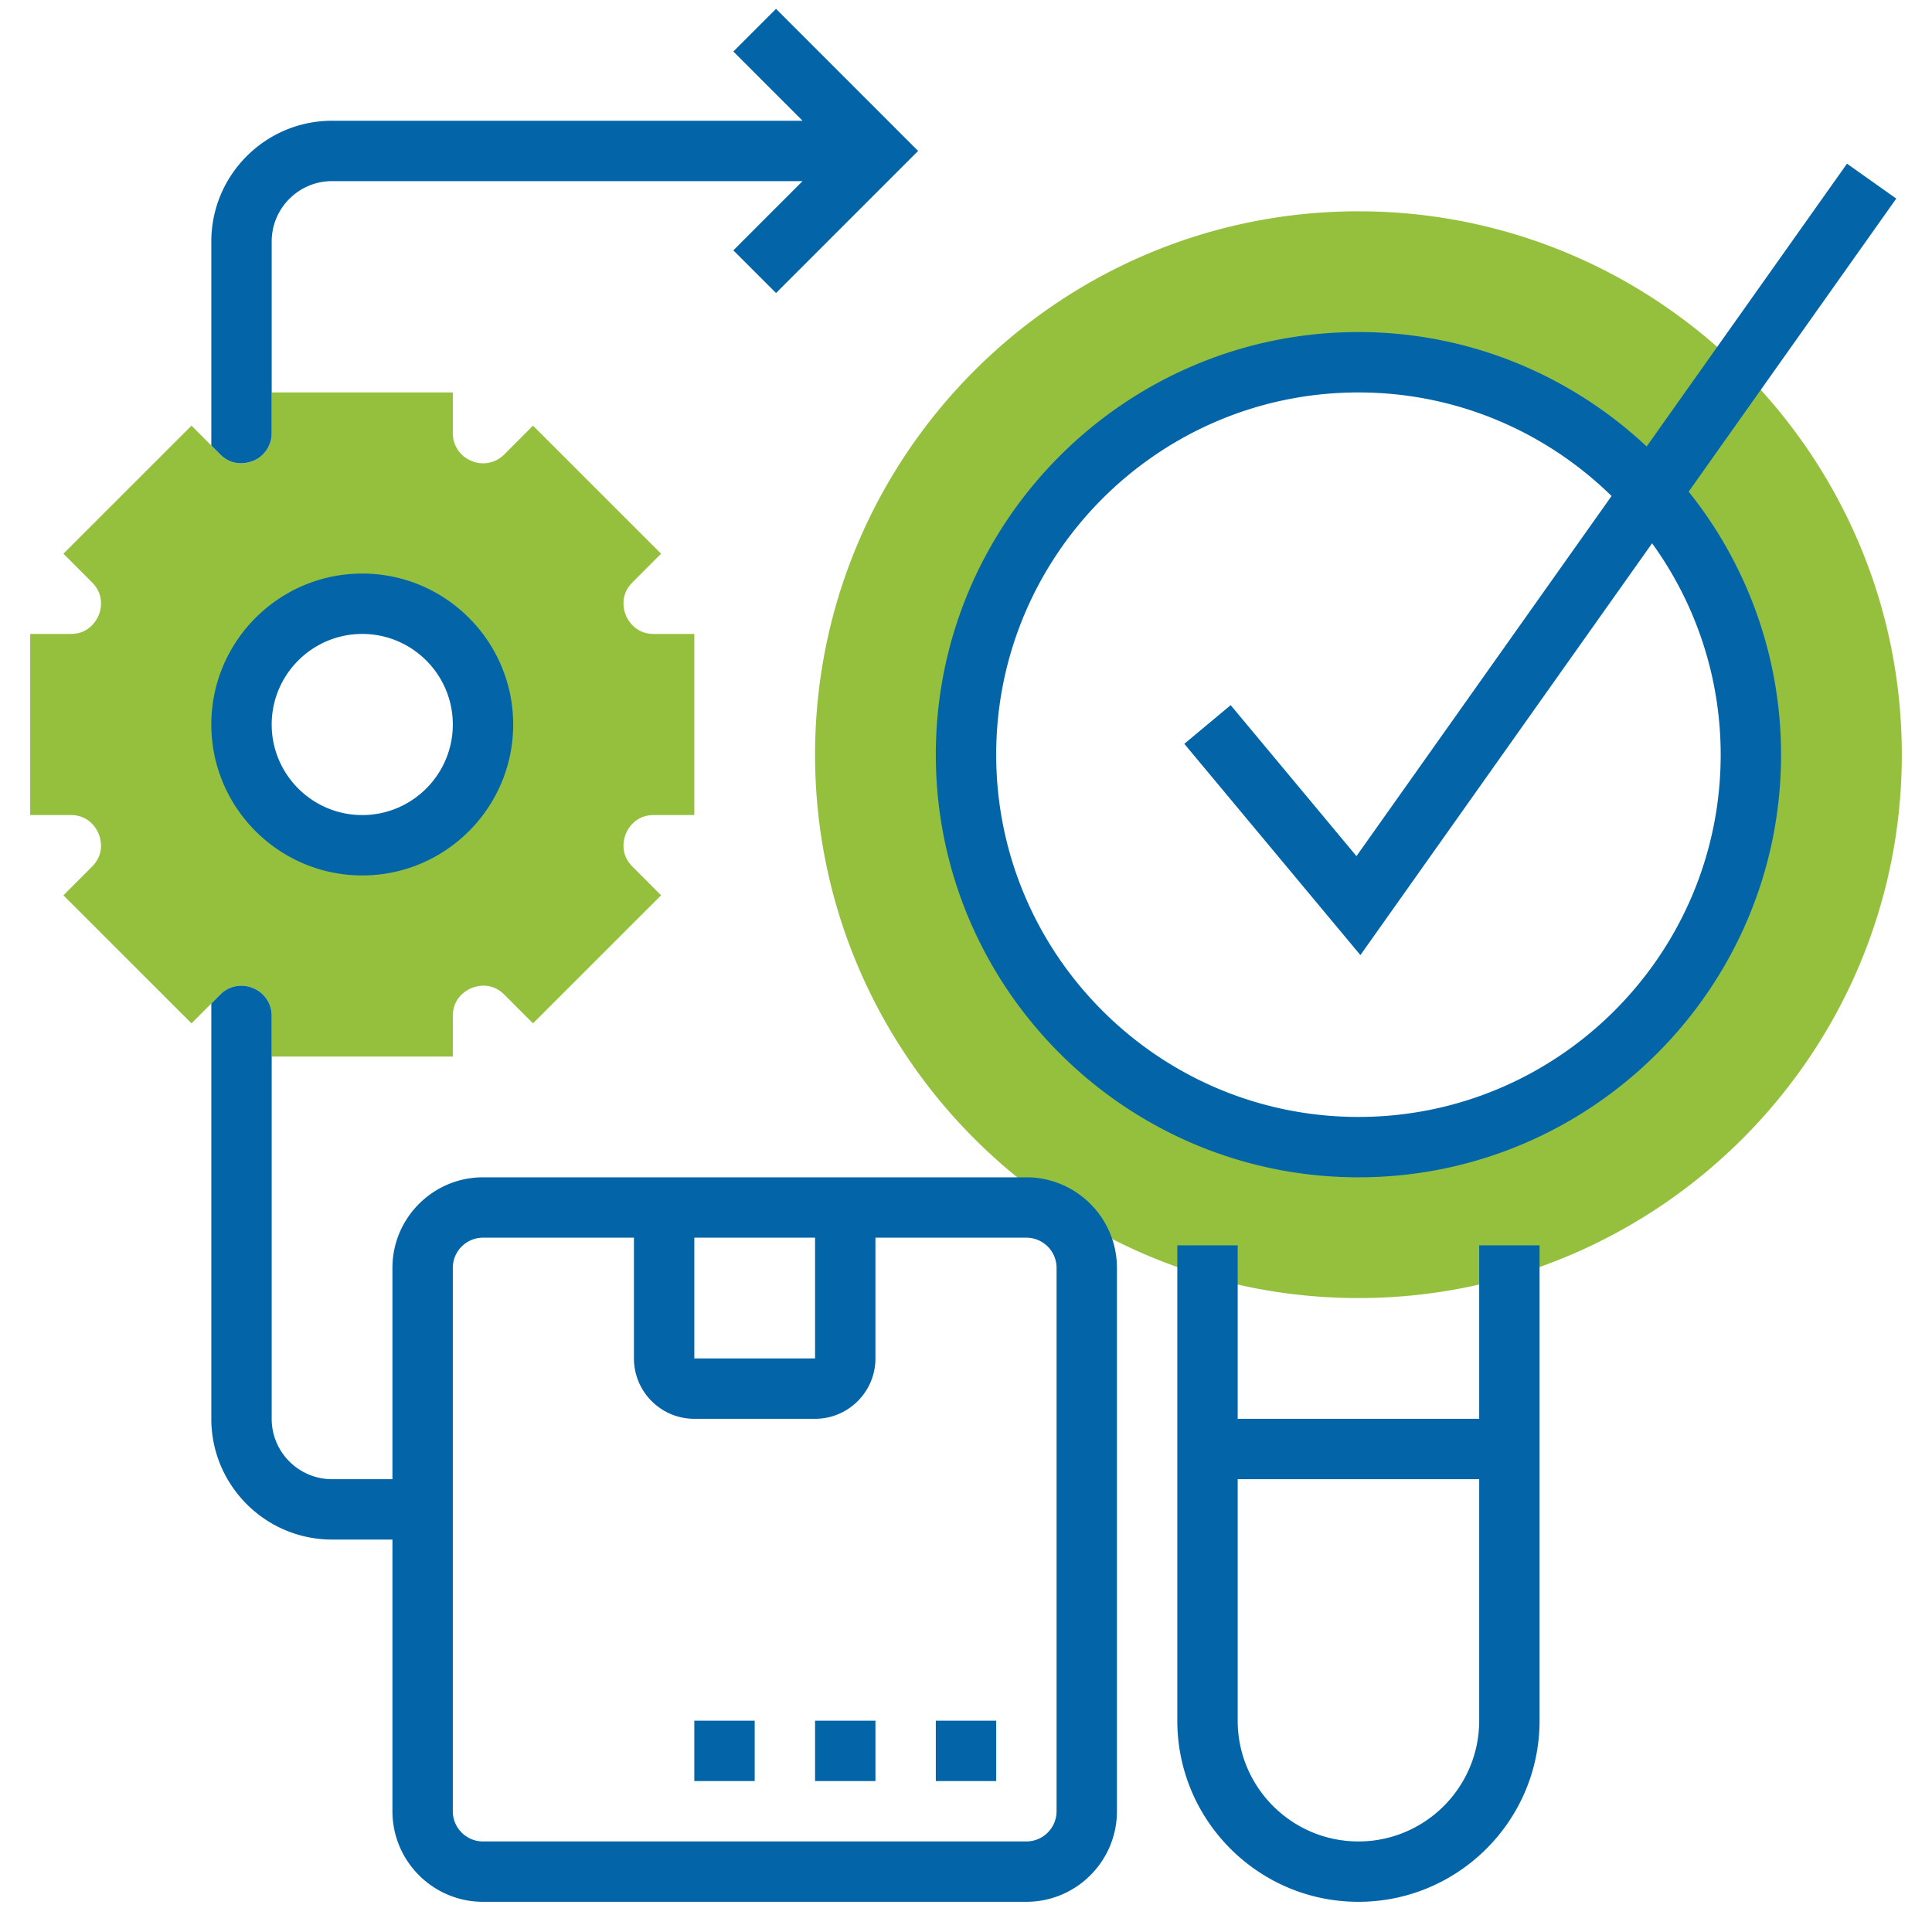 <svg xmlns="http://www.w3.org/2000/svg" version="1.1" xmlns:xlink="http://www.w3.org/1999/xlink" width="512" height="512" x="0" y="0" viewBox="0 0 64 64" style="enable-background:new 0 0 512 512" xml:space="preserve" class=""><g><path fill="#95c03d" d="M21.657 27H23v-6h-1.343c-.62 0-.864-.473-.924-.617s-.222-.651.218-1.091l.948-.95-4.243-4.242-.949.951a.98.98 0 0 1-1.089.217.984.984 0 0 1-.618-.925V13H9v1.343c0 .62-.473.864-.618.925a.982.982 0 0 1-1.088-.216l-.95-.952-4.243 4.242.949.951c.438.438.277.945.217 1.09S2.963 21 2.343 21H1v6h1.343c.62 0 .864.473.924.617s.222.651-.218 1.091l-.948.95L6.344 33.9l.949-.951a.984.984 0 0 1 1.089-.217.984.984 0 0 1 .618.925V35h6v-1.343c0-.62.473-.864.618-.925s.65-.222 1.088.216l.95.952 4.243-4.242-.949-.951c-.438-.438-.277-.945-.217-1.09s.304-.617.924-.617zM12 28a4 4 0 1 1 0-8 4 4 0 0 1 0 8zM45 43c-9.925 0-18-8.075-18-18S35.075 7 45 7s18 8.075 18 18-8.075 18-18 18zm0-31c-7.168 0-13 5.832-13 13s5.832 13 13 13 13-5.832 13-13-5.832-13-13-13z" opacity="1" data-original="#f0bc5e" class=""></path><path d="M8.382 15.268A.984.984 0 0 0 9 14.343V8c0-1.103.897-2 2-2h15.586l-2.293 2.293 1.414 1.414L30.414 5 25.707.293l-1.414 1.414L26.586 4H11C8.794 4 7 5.794 7 8v6.757l.294.295c.436.435.943.275 1.088.216zM12 29c2.757 0 5-2.243 5-5s-2.243-5-5-5-5 2.243-5 5 2.243 5 5 5zm0-8c1.654 0 3 1.346 3 3s-1.346 3-3 3-3-1.346-3-3 1.346-3 3-3zM49 47h-8v-5.747h-2V57c0 3.309 2.691 6 6 6s6-2.691 6-6V41.253h-2zm-4 14c-2.206 0-4-1.794-4-4v-8h8v8c0 2.206-1.794 4-4 4zM62.816 6.578l-1.632-1.156-6.636 9.368C52.044 12.447 48.692 11 45 11c-7.72 0-14 6.28-14 14s6.28 14 14 14 14-6.28 14-14a13.92 13.92 0 0 0-3.061-8.713zM57 25c0 6.617-5.383 12-12 12s-12-5.383-12-12 5.383-12 12-12c3.262 0 6.22 1.312 8.385 3.431l-8.45 11.929-4.167-5.001-1.536 1.281 5.833 6.999 9.662-13.641A11.927 11.927 0 0 1 57 25zM34 39H16c-1.654 0-3 1.346-3 3v7h-2c-1.103 0-2-.897-2-2V33.657a.984.984 0 0 0-.618-.925.982.982 0 0 0-1.089.217L7 33.243V47c0 2.206 1.794 4 4 4h2v9c0 1.654 1.346 3 3 3h18c1.654 0 3-1.346 3-3V42c0-1.654-1.346-3-3-3zm-11 2h4v4h-4zm12 19c0 .552-.449 1-1 1H16c-.551 0-1-.448-1-1V42c0-.552.449-1 1-1h5v4c0 1.103.897 2 2 2h4c1.103 0 2-.897 2-2v-4h5c.551 0 1 .448 1 1z" fill="#0365a8" opacity="1" data-original="#000000" class=""></path><path d="M31 57h2v2h-2zM27 57h2v2h-2zM23 57h2v2h-2z" fill="#0365a8" opacity="1" data-original="#000000" class=""></path></g></svg>